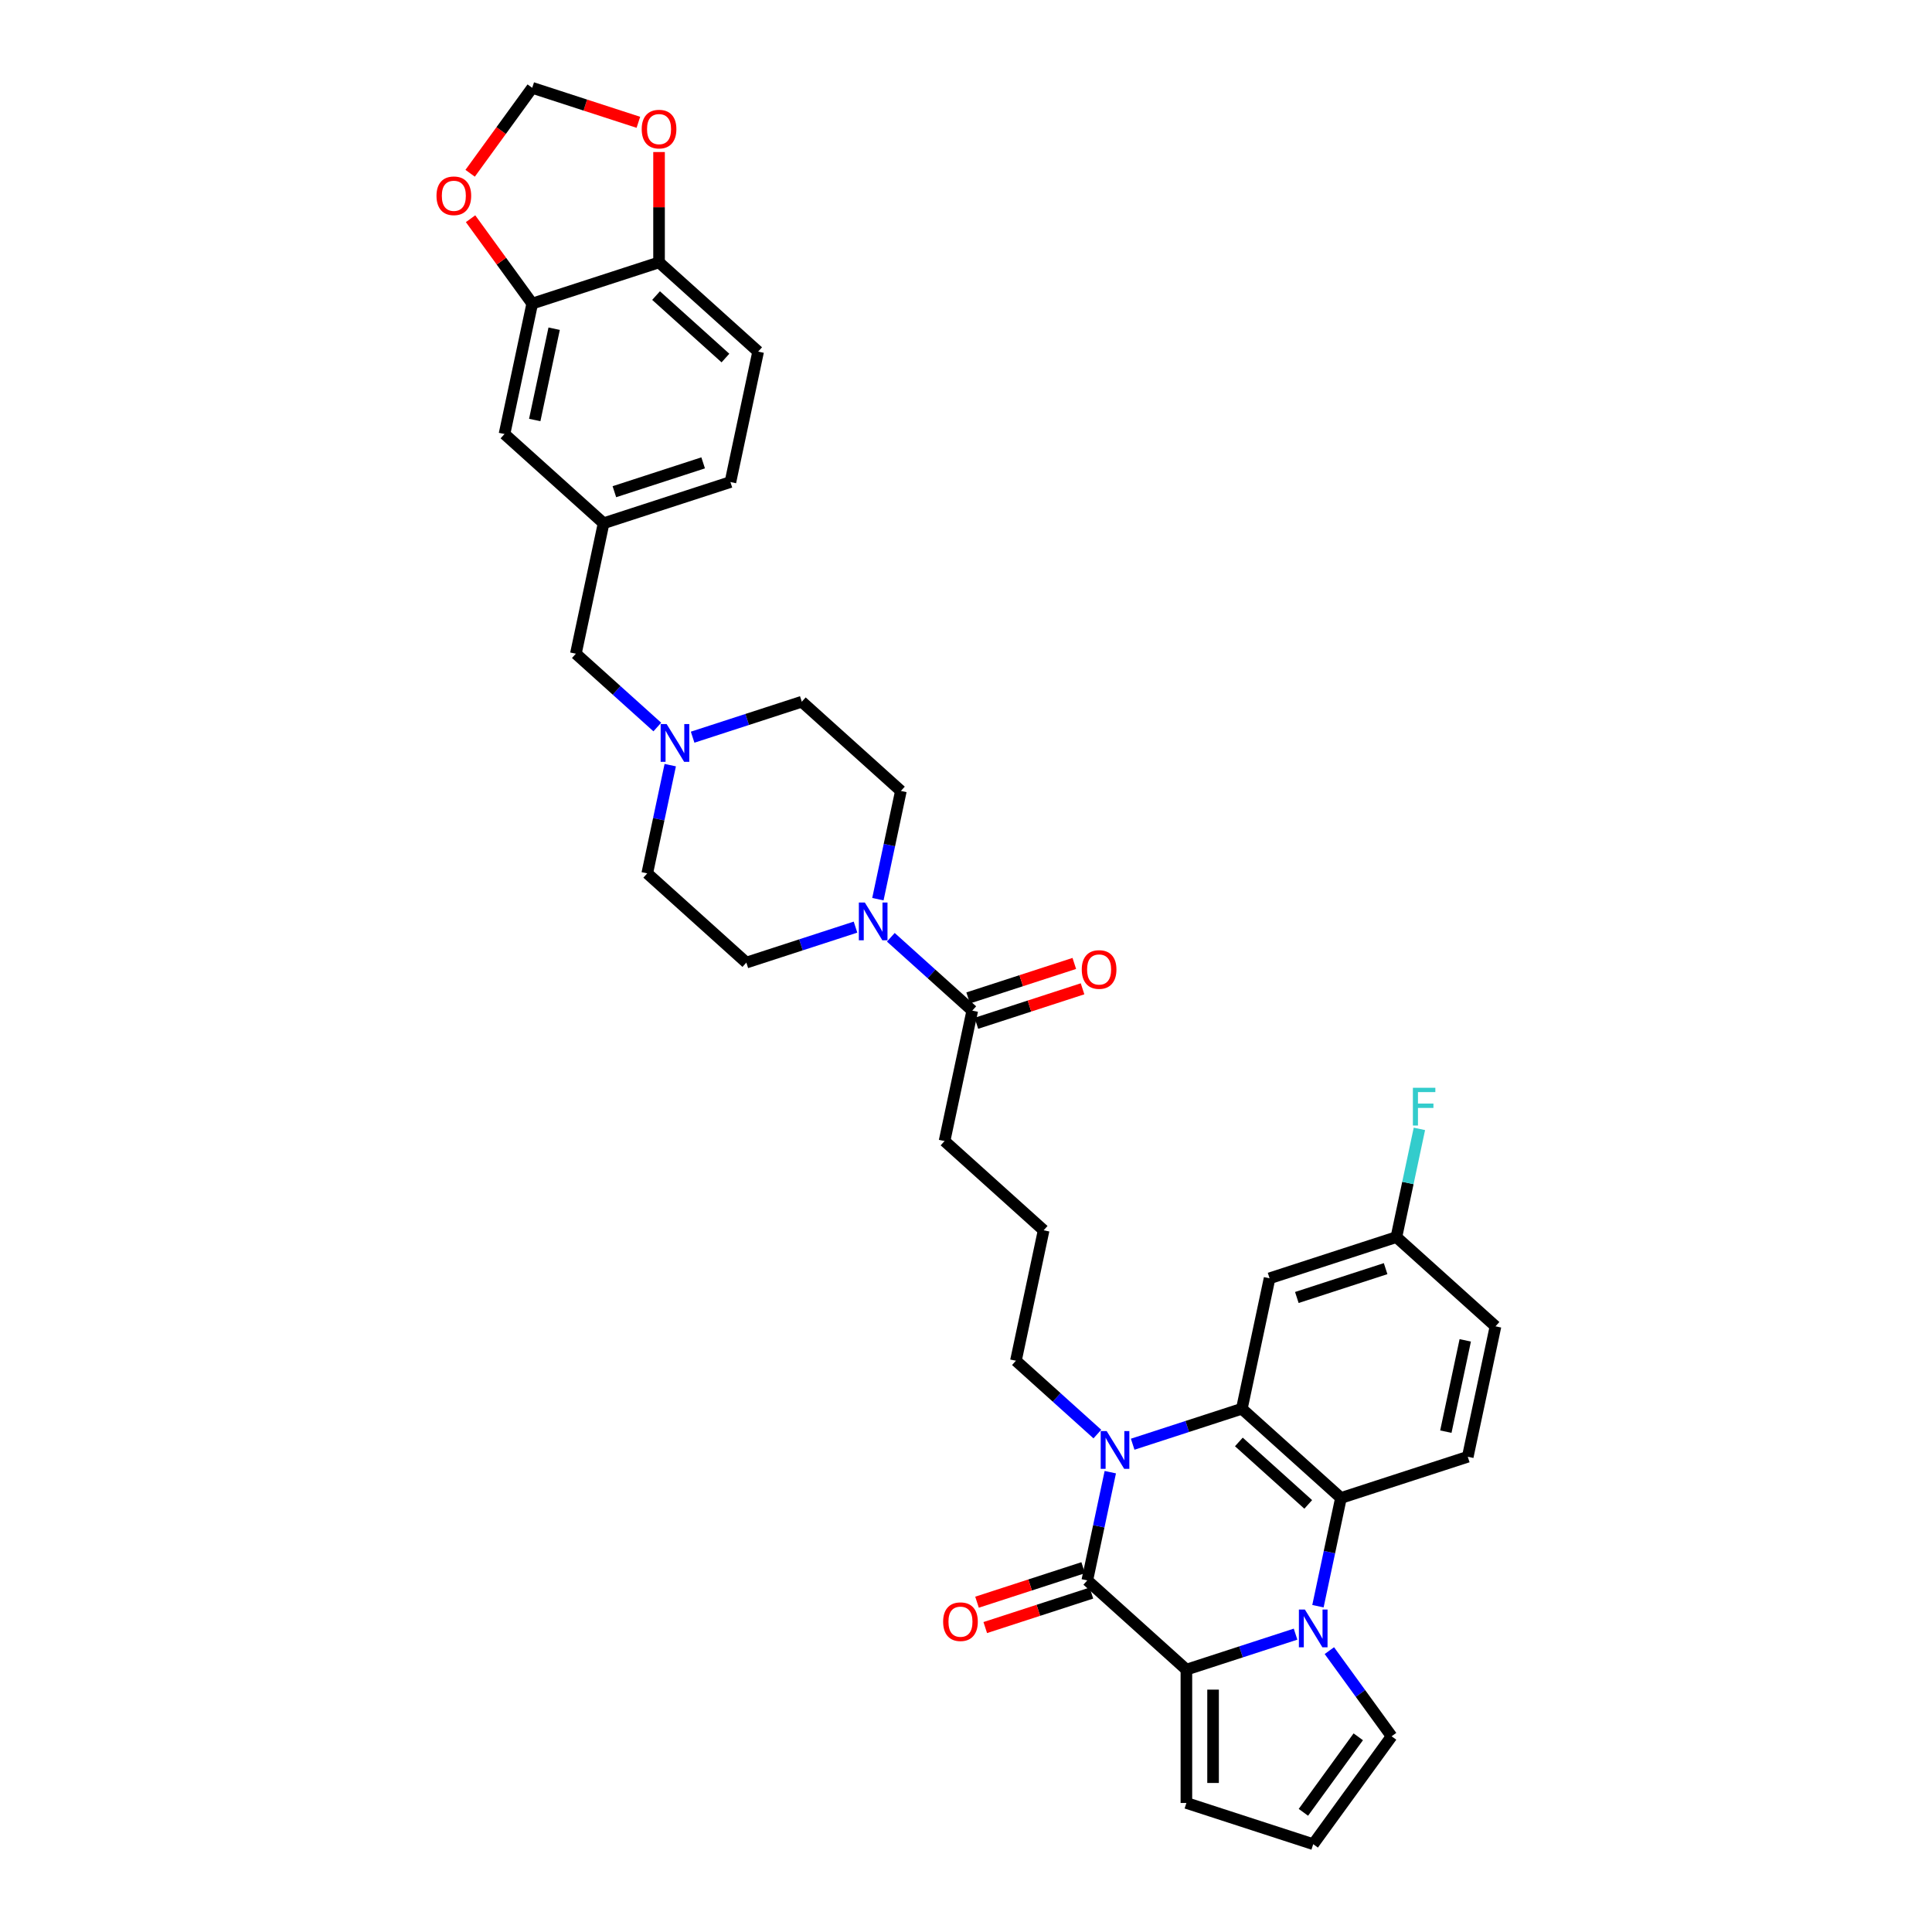 <?xml version='1.0' encoding='iso-8859-1'?>
<svg version='1.1' baseProfile='full'
              xmlns='http://www.w3.org/2000/svg'
                      xmlns:rdkit='http://www.rdkit.org/xml'
                      xmlns:xlink='http://www.w3.org/1999/xlink'
                  xml:space='preserve'
width='1000px' height='1000px' viewBox='0 0 1000 1000'>
<!-- END OF HEADER -->
<rect style='opacity:1.0;fill:#FFFFFF;stroke:none' width='1000' height='1000' x='0' y='0'> </rect>
<path class='bond-2' d='M 670.582,845.833 L 642.329,855.013' style='fill:none;fill-rule:evenodd;stroke:#0000FF;stroke-width:6px;stroke-linecap:butt;stroke-linejoin:miter;stroke-opacity:1' />
<path class='bond-2' d='M 642.329,855.013 L 614.076,864.193' style='fill:none;fill-rule:evenodd;stroke:#000000;stroke-width:6px;stroke-linecap:butt;stroke-linejoin:miter;stroke-opacity:1' />
<path class='bond-4' d='M 682.165,831.365 L 688.118,803.357' style='fill:none;fill-rule:evenodd;stroke:#0000FF;stroke-width:6px;stroke-linecap:butt;stroke-linejoin:miter;stroke-opacity:1' />
<path class='bond-4' d='M 688.118,803.357 L 694.072,775.349' style='fill:none;fill-rule:evenodd;stroke:#000000;stroke-width:6px;stroke-linecap:butt;stroke-linejoin:miter;stroke-opacity:1' />
<path class='bond-10' d='M 688.076,854.363 L 704.184,876.534' style='fill:none;fill-rule:evenodd;stroke:#0000FF;stroke-width:6px;stroke-linecap:butt;stroke-linejoin:miter;stroke-opacity:1' />
<path class='bond-10' d='M 704.184,876.534 L 720.292,898.705' style='fill:none;fill-rule:evenodd;stroke:#000000;stroke-width:6px;stroke-linecap:butt;stroke-linejoin:miter;stroke-opacity:1' />
<path class='bond-0' d='M 562.782,818.008 L 614.076,864.193' style='fill:none;fill-rule:evenodd;stroke:#000000;stroke-width:6px;stroke-linecap:butt;stroke-linejoin:miter;stroke-opacity:1' />
<path class='bond-13' d='M 560.649,811.443 L 533.176,820.37' style='fill:none;fill-rule:evenodd;stroke:#000000;stroke-width:6px;stroke-linecap:butt;stroke-linejoin:miter;stroke-opacity:1' />
<path class='bond-13' d='M 533.176,820.37 L 505.703,829.296' style='fill:none;fill-rule:evenodd;stroke:#FF0000;stroke-width:6px;stroke-linecap:butt;stroke-linejoin:miter;stroke-opacity:1' />
<path class='bond-13' d='M 564.915,824.572 L 537.442,833.499' style='fill:none;fill-rule:evenodd;stroke:#000000;stroke-width:6px;stroke-linecap:butt;stroke-linejoin:miter;stroke-opacity:1' />
<path class='bond-13' d='M 537.442,833.499 L 509.969,842.425' style='fill:none;fill-rule:evenodd;stroke:#FF0000;stroke-width:6px;stroke-linecap:butt;stroke-linejoin:miter;stroke-opacity:1' />
<path class='bond-36' d='M 562.782,818.008 L 568.735,790' style='fill:none;fill-rule:evenodd;stroke:#000000;stroke-width:6px;stroke-linecap:butt;stroke-linejoin:miter;stroke-opacity:1' />
<path class='bond-36' d='M 568.735,790 L 574.688,761.992' style='fill:none;fill-rule:evenodd;stroke:#0000FF;stroke-width:6px;stroke-linecap:butt;stroke-linejoin:miter;stroke-opacity:1' />
<path class='bond-1' d='M 586.271,747.524 L 614.524,738.344' style='fill:none;fill-rule:evenodd;stroke:#0000FF;stroke-width:6px;stroke-linecap:butt;stroke-linejoin:miter;stroke-opacity:1' />
<path class='bond-1' d='M 614.524,738.344 L 642.777,729.164' style='fill:none;fill-rule:evenodd;stroke:#000000;stroke-width:6px;stroke-linecap:butt;stroke-linejoin:miter;stroke-opacity:1' />
<path class='bond-27' d='M 567.994,742.265 L 546.916,723.286' style='fill:none;fill-rule:evenodd;stroke:#0000FF;stroke-width:6px;stroke-linecap:butt;stroke-linejoin:miter;stroke-opacity:1' />
<path class='bond-27' d='M 546.916,723.286 L 525.839,704.308' style='fill:none;fill-rule:evenodd;stroke:#000000;stroke-width:6px;stroke-linecap:butt;stroke-linejoin:miter;stroke-opacity:1' />
<path class='bond-12' d='M 614.076,864.193 L 614.076,933.216' style='fill:none;fill-rule:evenodd;stroke:#000000;stroke-width:6px;stroke-linecap:butt;stroke-linejoin:miter;stroke-opacity:1' />
<path class='bond-12' d='M 627.881,874.547 L 627.881,922.863' style='fill:none;fill-rule:evenodd;stroke:#000000;stroke-width:6px;stroke-linecap:butt;stroke-linejoin:miter;stroke-opacity:1' />
<path class='bond-3' d='M 642.777,729.164 L 694.072,775.349' style='fill:none;fill-rule:evenodd;stroke:#000000;stroke-width:6px;stroke-linecap:butt;stroke-linejoin:miter;stroke-opacity:1' />
<path class='bond-3' d='M 641.234,746.35 L 677.14,778.68' style='fill:none;fill-rule:evenodd;stroke:#000000;stroke-width:6px;stroke-linecap:butt;stroke-linejoin:miter;stroke-opacity:1' />
<path class='bond-7' d='M 642.777,729.164 L 657.128,661.649' style='fill:none;fill-rule:evenodd;stroke:#000000;stroke-width:6px;stroke-linecap:butt;stroke-linejoin:miter;stroke-opacity:1' />
<path class='bond-11' d='M 694.072,775.349 L 759.716,754.02' style='fill:none;fill-rule:evenodd;stroke:#000000;stroke-width:6px;stroke-linecap:butt;stroke-linejoin:miter;stroke-opacity:1' />
<path class='bond-5' d='M 461.09,485.136 L 482.168,504.114' style='fill:none;fill-rule:evenodd;stroke:#0000FF;stroke-width:6px;stroke-linecap:butt;stroke-linejoin:miter;stroke-opacity:1' />
<path class='bond-5' d='M 482.168,504.114 L 503.246,523.093' style='fill:none;fill-rule:evenodd;stroke:#000000;stroke-width:6px;stroke-linecap:butt;stroke-linejoin:miter;stroke-opacity:1' />
<path class='bond-20' d='M 454.396,465.408 L 460.349,437.4' style='fill:none;fill-rule:evenodd;stroke:#0000FF;stroke-width:6px;stroke-linecap:butt;stroke-linejoin:miter;stroke-opacity:1' />
<path class='bond-20' d='M 460.349,437.4 L 466.302,409.393' style='fill:none;fill-rule:evenodd;stroke:#000000;stroke-width:6px;stroke-linecap:butt;stroke-linejoin:miter;stroke-opacity:1' />
<path class='bond-21' d='M 442.813,479.877 L 414.56,489.057' style='fill:none;fill-rule:evenodd;stroke:#0000FF;stroke-width:6px;stroke-linecap:butt;stroke-linejoin:miter;stroke-opacity:1' />
<path class='bond-21' d='M 414.56,489.057 L 386.307,498.237' style='fill:none;fill-rule:evenodd;stroke:#000000;stroke-width:6px;stroke-linecap:butt;stroke-linejoin:miter;stroke-opacity:1' />
<path class='bond-6' d='M 503.246,523.093 L 488.895,590.607' style='fill:none;fill-rule:evenodd;stroke:#000000;stroke-width:6px;stroke-linecap:butt;stroke-linejoin:miter;stroke-opacity:1' />
<path class='bond-22' d='M 505.379,529.657 L 532.852,520.731' style='fill:none;fill-rule:evenodd;stroke:#000000;stroke-width:6px;stroke-linecap:butt;stroke-linejoin:miter;stroke-opacity:1' />
<path class='bond-22' d='M 532.852,520.731 L 560.325,511.804' style='fill:none;fill-rule:evenodd;stroke:#FF0000;stroke-width:6px;stroke-linecap:butt;stroke-linejoin:miter;stroke-opacity:1' />
<path class='bond-22' d='M 501.113,516.528 L 528.586,507.602' style='fill:none;fill-rule:evenodd;stroke:#000000;stroke-width:6px;stroke-linecap:butt;stroke-linejoin:miter;stroke-opacity:1' />
<path class='bond-22' d='M 528.586,507.602 L 556.059,498.675' style='fill:none;fill-rule:evenodd;stroke:#FF0000;stroke-width:6px;stroke-linecap:butt;stroke-linejoin:miter;stroke-opacity:1' />
<path class='bond-37' d='M 657.128,661.649 L 722.773,640.32' style='fill:none;fill-rule:evenodd;stroke:#000000;stroke-width:6px;stroke-linecap:butt;stroke-linejoin:miter;stroke-opacity:1' />
<path class='bond-37' d='M 671.241,671.579 L 717.192,656.648' style='fill:none;fill-rule:evenodd;stroke:#000000;stroke-width:6px;stroke-linecap:butt;stroke-linejoin:miter;stroke-opacity:1' />
<path class='bond-8' d='M 346.919,396.036 L 340.966,424.043' style='fill:none;fill-rule:evenodd;stroke:#0000FF;stroke-width:6px;stroke-linecap:butt;stroke-linejoin:miter;stroke-opacity:1' />
<path class='bond-8' d='M 340.966,424.043 L 335.013,452.051' style='fill:none;fill-rule:evenodd;stroke:#000000;stroke-width:6px;stroke-linecap:butt;stroke-linejoin:miter;stroke-opacity:1' />
<path class='bond-24' d='M 340.225,376.308 L 319.147,357.329' style='fill:none;fill-rule:evenodd;stroke:#0000FF;stroke-width:6px;stroke-linecap:butt;stroke-linejoin:miter;stroke-opacity:1' />
<path class='bond-24' d='M 319.147,357.329 L 298.069,338.351' style='fill:none;fill-rule:evenodd;stroke:#000000;stroke-width:6px;stroke-linecap:butt;stroke-linejoin:miter;stroke-opacity:1' />
<path class='bond-38' d='M 358.502,381.567 L 386.755,372.387' style='fill:none;fill-rule:evenodd;stroke:#0000FF;stroke-width:6px;stroke-linecap:butt;stroke-linejoin:miter;stroke-opacity:1' />
<path class='bond-38' d='M 386.755,372.387 L 415.008,363.207' style='fill:none;fill-rule:evenodd;stroke:#000000;stroke-width:6px;stroke-linecap:butt;stroke-linejoin:miter;stroke-opacity:1' />
<path class='bond-9' d='M 275.477,157.136 L 261.126,224.651' style='fill:none;fill-rule:evenodd;stroke:#000000;stroke-width:6px;stroke-linecap:butt;stroke-linejoin:miter;stroke-opacity:1' />
<path class='bond-9' d='M 286.827,170.134 L 276.782,217.394' style='fill:none;fill-rule:evenodd;stroke:#000000;stroke-width:6px;stroke-linecap:butt;stroke-linejoin:miter;stroke-opacity:1' />
<path class='bond-15' d='M 275.477,157.136 L 259.519,135.172' style='fill:none;fill-rule:evenodd;stroke:#000000;stroke-width:6px;stroke-linecap:butt;stroke-linejoin:miter;stroke-opacity:1' />
<path class='bond-15' d='M 259.519,135.172 L 243.562,113.209' style='fill:none;fill-rule:evenodd;stroke:#FF0000;stroke-width:6px;stroke-linecap:butt;stroke-linejoin:miter;stroke-opacity:1' />
<path class='bond-39' d='M 275.477,157.136 L 341.121,135.807' style='fill:none;fill-rule:evenodd;stroke:#000000;stroke-width:6px;stroke-linecap:butt;stroke-linejoin:miter;stroke-opacity:1' />
<path class='bond-16' d='M 720.292,898.705 L 679.721,954.545' style='fill:none;fill-rule:evenodd;stroke:#000000;stroke-width:6px;stroke-linecap:butt;stroke-linejoin:miter;stroke-opacity:1' />
<path class='bond-16' d='M 703.038,898.967 L 674.638,938.055' style='fill:none;fill-rule:evenodd;stroke:#000000;stroke-width:6px;stroke-linecap:butt;stroke-linejoin:miter;stroke-opacity:1' />
<path class='bond-30' d='M 759.716,754.02 L 774.067,686.505' style='fill:none;fill-rule:evenodd;stroke:#000000;stroke-width:6px;stroke-linecap:butt;stroke-linejoin:miter;stroke-opacity:1' />
<path class='bond-30' d='M 748.366,741.022 L 758.412,693.762' style='fill:none;fill-rule:evenodd;stroke:#000000;stroke-width:6px;stroke-linecap:butt;stroke-linejoin:miter;stroke-opacity:1' />
<path class='bond-35' d='M 614.076,933.216 L 679.721,954.545' style='fill:none;fill-rule:evenodd;stroke:#000000;stroke-width:6px;stroke-linecap:butt;stroke-linejoin:miter;stroke-opacity:1' />
<path class='bond-14' d='M 341.121,135.807 L 392.416,181.992' style='fill:none;fill-rule:evenodd;stroke:#000000;stroke-width:6px;stroke-linecap:butt;stroke-linejoin:miter;stroke-opacity:1' />
<path class='bond-14' d='M 339.578,152.994 L 375.484,185.323' style='fill:none;fill-rule:evenodd;stroke:#000000;stroke-width:6px;stroke-linecap:butt;stroke-linejoin:miter;stroke-opacity:1' />
<path class='bond-17' d='M 341.121,135.807 L 341.121,107.252' style='fill:none;fill-rule:evenodd;stroke:#000000;stroke-width:6px;stroke-linecap:butt;stroke-linejoin:miter;stroke-opacity:1' />
<path class='bond-17' d='M 341.121,107.252 L 341.121,78.697' style='fill:none;fill-rule:evenodd;stroke:#FF0000;stroke-width:6px;stroke-linecap:butt;stroke-linejoin:miter;stroke-opacity:1' />
<path class='bond-18' d='M 243.341,89.686 L 259.409,67.57' style='fill:none;fill-rule:evenodd;stroke:#FF0000;stroke-width:6px;stroke-linecap:butt;stroke-linejoin:miter;stroke-opacity:1' />
<path class='bond-18' d='M 259.409,67.57 L 275.477,45.455' style='fill:none;fill-rule:evenodd;stroke:#000000;stroke-width:6px;stroke-linecap:butt;stroke-linejoin:miter;stroke-opacity:1' />
<path class='bond-40' d='M 330.423,63.308 L 302.95,54.381' style='fill:none;fill-rule:evenodd;stroke:#FF0000;stroke-width:6px;stroke-linecap:butt;stroke-linejoin:miter;stroke-opacity:1' />
<path class='bond-40' d='M 302.95,54.381 L 275.477,45.455' style='fill:none;fill-rule:evenodd;stroke:#000000;stroke-width:6px;stroke-linecap:butt;stroke-linejoin:miter;stroke-opacity:1' />
<path class='bond-19' d='M 261.126,224.651 L 312.42,270.836' style='fill:none;fill-rule:evenodd;stroke:#000000;stroke-width:6px;stroke-linecap:butt;stroke-linejoin:miter;stroke-opacity:1' />
<path class='bond-28' d='M 466.302,409.393 L 415.008,363.207' style='fill:none;fill-rule:evenodd;stroke:#000000;stroke-width:6px;stroke-linecap:butt;stroke-linejoin:miter;stroke-opacity:1' />
<path class='bond-29' d='M 386.307,498.237 L 335.013,452.051' style='fill:none;fill-rule:evenodd;stroke:#000000;stroke-width:6px;stroke-linecap:butt;stroke-linejoin:miter;stroke-opacity:1' />
<path class='bond-23' d='M 312.42,270.836 L 298.069,338.351' style='fill:none;fill-rule:evenodd;stroke:#000000;stroke-width:6px;stroke-linecap:butt;stroke-linejoin:miter;stroke-opacity:1' />
<path class='bond-31' d='M 312.42,270.836 L 378.065,249.507' style='fill:none;fill-rule:evenodd;stroke:#000000;stroke-width:6px;stroke-linecap:butt;stroke-linejoin:miter;stroke-opacity:1' />
<path class='bond-31' d='M 318.001,254.508 L 363.952,239.577' style='fill:none;fill-rule:evenodd;stroke:#000000;stroke-width:6px;stroke-linecap:butt;stroke-linejoin:miter;stroke-opacity:1' />
<path class='bond-25' d='M 392.416,181.992 L 378.065,249.507' style='fill:none;fill-rule:evenodd;stroke:#000000;stroke-width:6px;stroke-linecap:butt;stroke-linejoin:miter;stroke-opacity:1' />
<path class='bond-26' d='M 722.773,640.32 L 774.067,686.505' style='fill:none;fill-rule:evenodd;stroke:#000000;stroke-width:6px;stroke-linecap:butt;stroke-linejoin:miter;stroke-opacity:1' />
<path class='bond-32' d='M 722.773,640.32 L 728.726,612.312' style='fill:none;fill-rule:evenodd;stroke:#000000;stroke-width:6px;stroke-linecap:butt;stroke-linejoin:miter;stroke-opacity:1' />
<path class='bond-32' d='M 728.726,612.312 L 734.679,584.304' style='fill:none;fill-rule:evenodd;stroke:#33CCCC;stroke-width:6px;stroke-linecap:butt;stroke-linejoin:miter;stroke-opacity:1' />
<path class='bond-34' d='M 525.839,704.308 L 540.189,636.793' style='fill:none;fill-rule:evenodd;stroke:#000000;stroke-width:6px;stroke-linecap:butt;stroke-linejoin:miter;stroke-opacity:1' />
<path class='bond-33' d='M 488.895,590.607 L 540.189,636.793' style='fill:none;fill-rule:evenodd;stroke:#000000;stroke-width:6px;stroke-linecap:butt;stroke-linejoin:miter;stroke-opacity:1' />
<path  class='atom-0' d='M 675.4 833.09
L 681.805 843.444
Q 682.44 844.465, 683.462 846.315
Q 684.483 848.165, 684.539 848.275
L 684.539 833.09
L 687.134 833.09
L 687.134 852.638
L 684.456 852.638
L 677.581 841.318
Q 676.78 839.992, 675.925 838.474
Q 675.096 836.955, 674.848 836.486
L 674.848 852.638
L 672.308 852.638
L 672.308 833.09
L 675.4 833.09
' fill='#0000FF'/>
<path  class='atom-2' d='M 572.812 740.719
L 579.217 751.073
Q 579.852 752.094, 580.874 753.944
Q 581.895 755.794, 581.95 755.904
L 581.95 740.719
L 584.546 740.719
L 584.546 760.267
L 581.868 760.267
L 574.993 748.947
Q 574.192 747.622, 573.336 746.103
Q 572.508 744.585, 572.26 744.115
L 572.26 760.267
L 569.72 760.267
L 569.72 740.719
L 572.812 740.719
' fill='#0000FF'/>
<path  class='atom-6' d='M 447.631 467.134
L 454.036 477.487
Q 454.671 478.509, 455.693 480.358
Q 456.714 482.208, 456.77 482.319
L 456.77 467.134
L 459.365 467.134
L 459.365 486.681
L 456.687 486.681
L 449.812 475.361
Q 449.011 474.036, 448.155 472.517
Q 447.327 470.999, 447.079 470.53
L 447.079 486.681
L 444.539 486.681
L 444.539 467.134
L 447.631 467.134
' fill='#0000FF'/>
<path  class='atom-9' d='M 345.043 374.763
L 351.448 385.116
Q 352.083 386.138, 353.105 387.988
Q 354.126 389.837, 354.181 389.948
L 354.181 374.763
L 356.777 374.763
L 356.777 394.31
L 354.098 394.31
L 347.224 382.99
Q 346.423 381.665, 345.567 380.147
Q 344.739 378.628, 344.49 378.159
L 344.49 394.31
L 341.95 394.31
L 341.95 374.763
L 345.043 374.763
' fill='#0000FF'/>
<path  class='atom-14' d='M 488.164 839.392
Q 488.164 834.699, 490.483 832.076
Q 492.802 829.453, 497.137 829.453
Q 501.472 829.453, 503.791 832.076
Q 506.11 834.699, 506.11 839.392
Q 506.11 844.141, 503.763 846.847
Q 501.417 849.525, 497.137 849.525
Q 492.83 849.525, 490.483 846.847
Q 488.164 844.169, 488.164 839.392
M 497.137 847.316
Q 500.119 847.316, 501.72 845.328
Q 503.349 843.313, 503.349 839.392
Q 503.349 835.555, 501.72 833.622
Q 500.119 831.662, 497.137 831.662
Q 494.155 831.662, 492.526 833.594
Q 490.925 835.527, 490.925 839.392
Q 490.925 843.34, 492.526 845.328
Q 494.155 847.316, 497.137 847.316
' fill='#FF0000'/>
<path  class='atom-16' d='M 225.933 101.351
Q 225.933 96.657, 228.252 94.034
Q 230.571 91.411, 234.906 91.411
Q 239.241 91.411, 241.56 94.034
Q 243.879 96.657, 243.879 101.351
Q 243.879 106.099, 241.532 108.805
Q 239.185 111.483, 234.906 111.483
Q 230.599 111.483, 228.252 108.805
Q 225.933 106.127, 225.933 101.351
M 234.906 109.274
Q 237.888 109.274, 239.489 107.287
Q 241.118 105.271, 241.118 101.351
Q 241.118 97.513, 239.489 95.58
Q 237.888 93.62, 234.906 93.62
Q 231.924 93.62, 230.295 95.553
Q 228.694 97.485, 228.694 101.351
Q 228.694 105.299, 230.295 107.287
Q 231.924 109.274, 234.906 109.274
' fill='#FF0000'/>
<path  class='atom-18' d='M 332.148 66.839
Q 332.148 62.145, 334.468 59.523
Q 336.787 56.9, 341.121 56.9
Q 345.456 56.9, 347.775 59.523
Q 350.094 62.145, 350.094 66.839
Q 350.094 71.588, 347.748 74.293
Q 345.401 76.972, 341.121 76.972
Q 336.814 76.972, 334.468 74.293
Q 332.148 71.615, 332.148 66.839
M 341.121 74.763
Q 344.103 74.763, 345.705 72.775
Q 347.334 70.76, 347.334 66.839
Q 347.334 63.001, 345.705 61.069
Q 344.103 59.108, 341.121 59.108
Q 338.14 59.108, 336.511 61.041
Q 334.909 62.974, 334.909 66.839
Q 334.909 70.787, 336.511 72.775
Q 338.14 74.763, 341.121 74.763
' fill='#FF0000'/>
<path  class='atom-23' d='M 559.918 501.819
Q 559.918 497.125, 562.237 494.502
Q 564.556 491.879, 568.891 491.879
Q 573.225 491.879, 575.544 494.502
Q 577.864 497.125, 577.864 501.819
Q 577.864 506.567, 575.517 509.273
Q 573.17 511.951, 568.891 511.951
Q 564.584 511.951, 562.237 509.273
Q 559.918 506.595, 559.918 501.819
M 568.891 509.742
Q 571.872 509.742, 573.474 507.755
Q 575.103 505.739, 575.103 501.819
Q 575.103 497.981, 573.474 496.048
Q 571.872 494.088, 568.891 494.088
Q 565.909 494.088, 564.28 496.021
Q 562.679 497.953, 562.679 501.819
Q 562.679 505.767, 564.28 507.755
Q 565.909 509.742, 568.891 509.742
' fill='#FF0000'/>
<path  class='atom-33' d='M 731.312 563.031
L 742.935 563.031
L 742.935 565.268
L 733.935 565.268
L 733.935 571.204
L 741.941 571.204
L 741.941 573.468
L 733.935 573.468
L 733.935 582.579
L 731.312 582.579
L 731.312 563.031
' fill='#33CCCC'/>
</svg>
